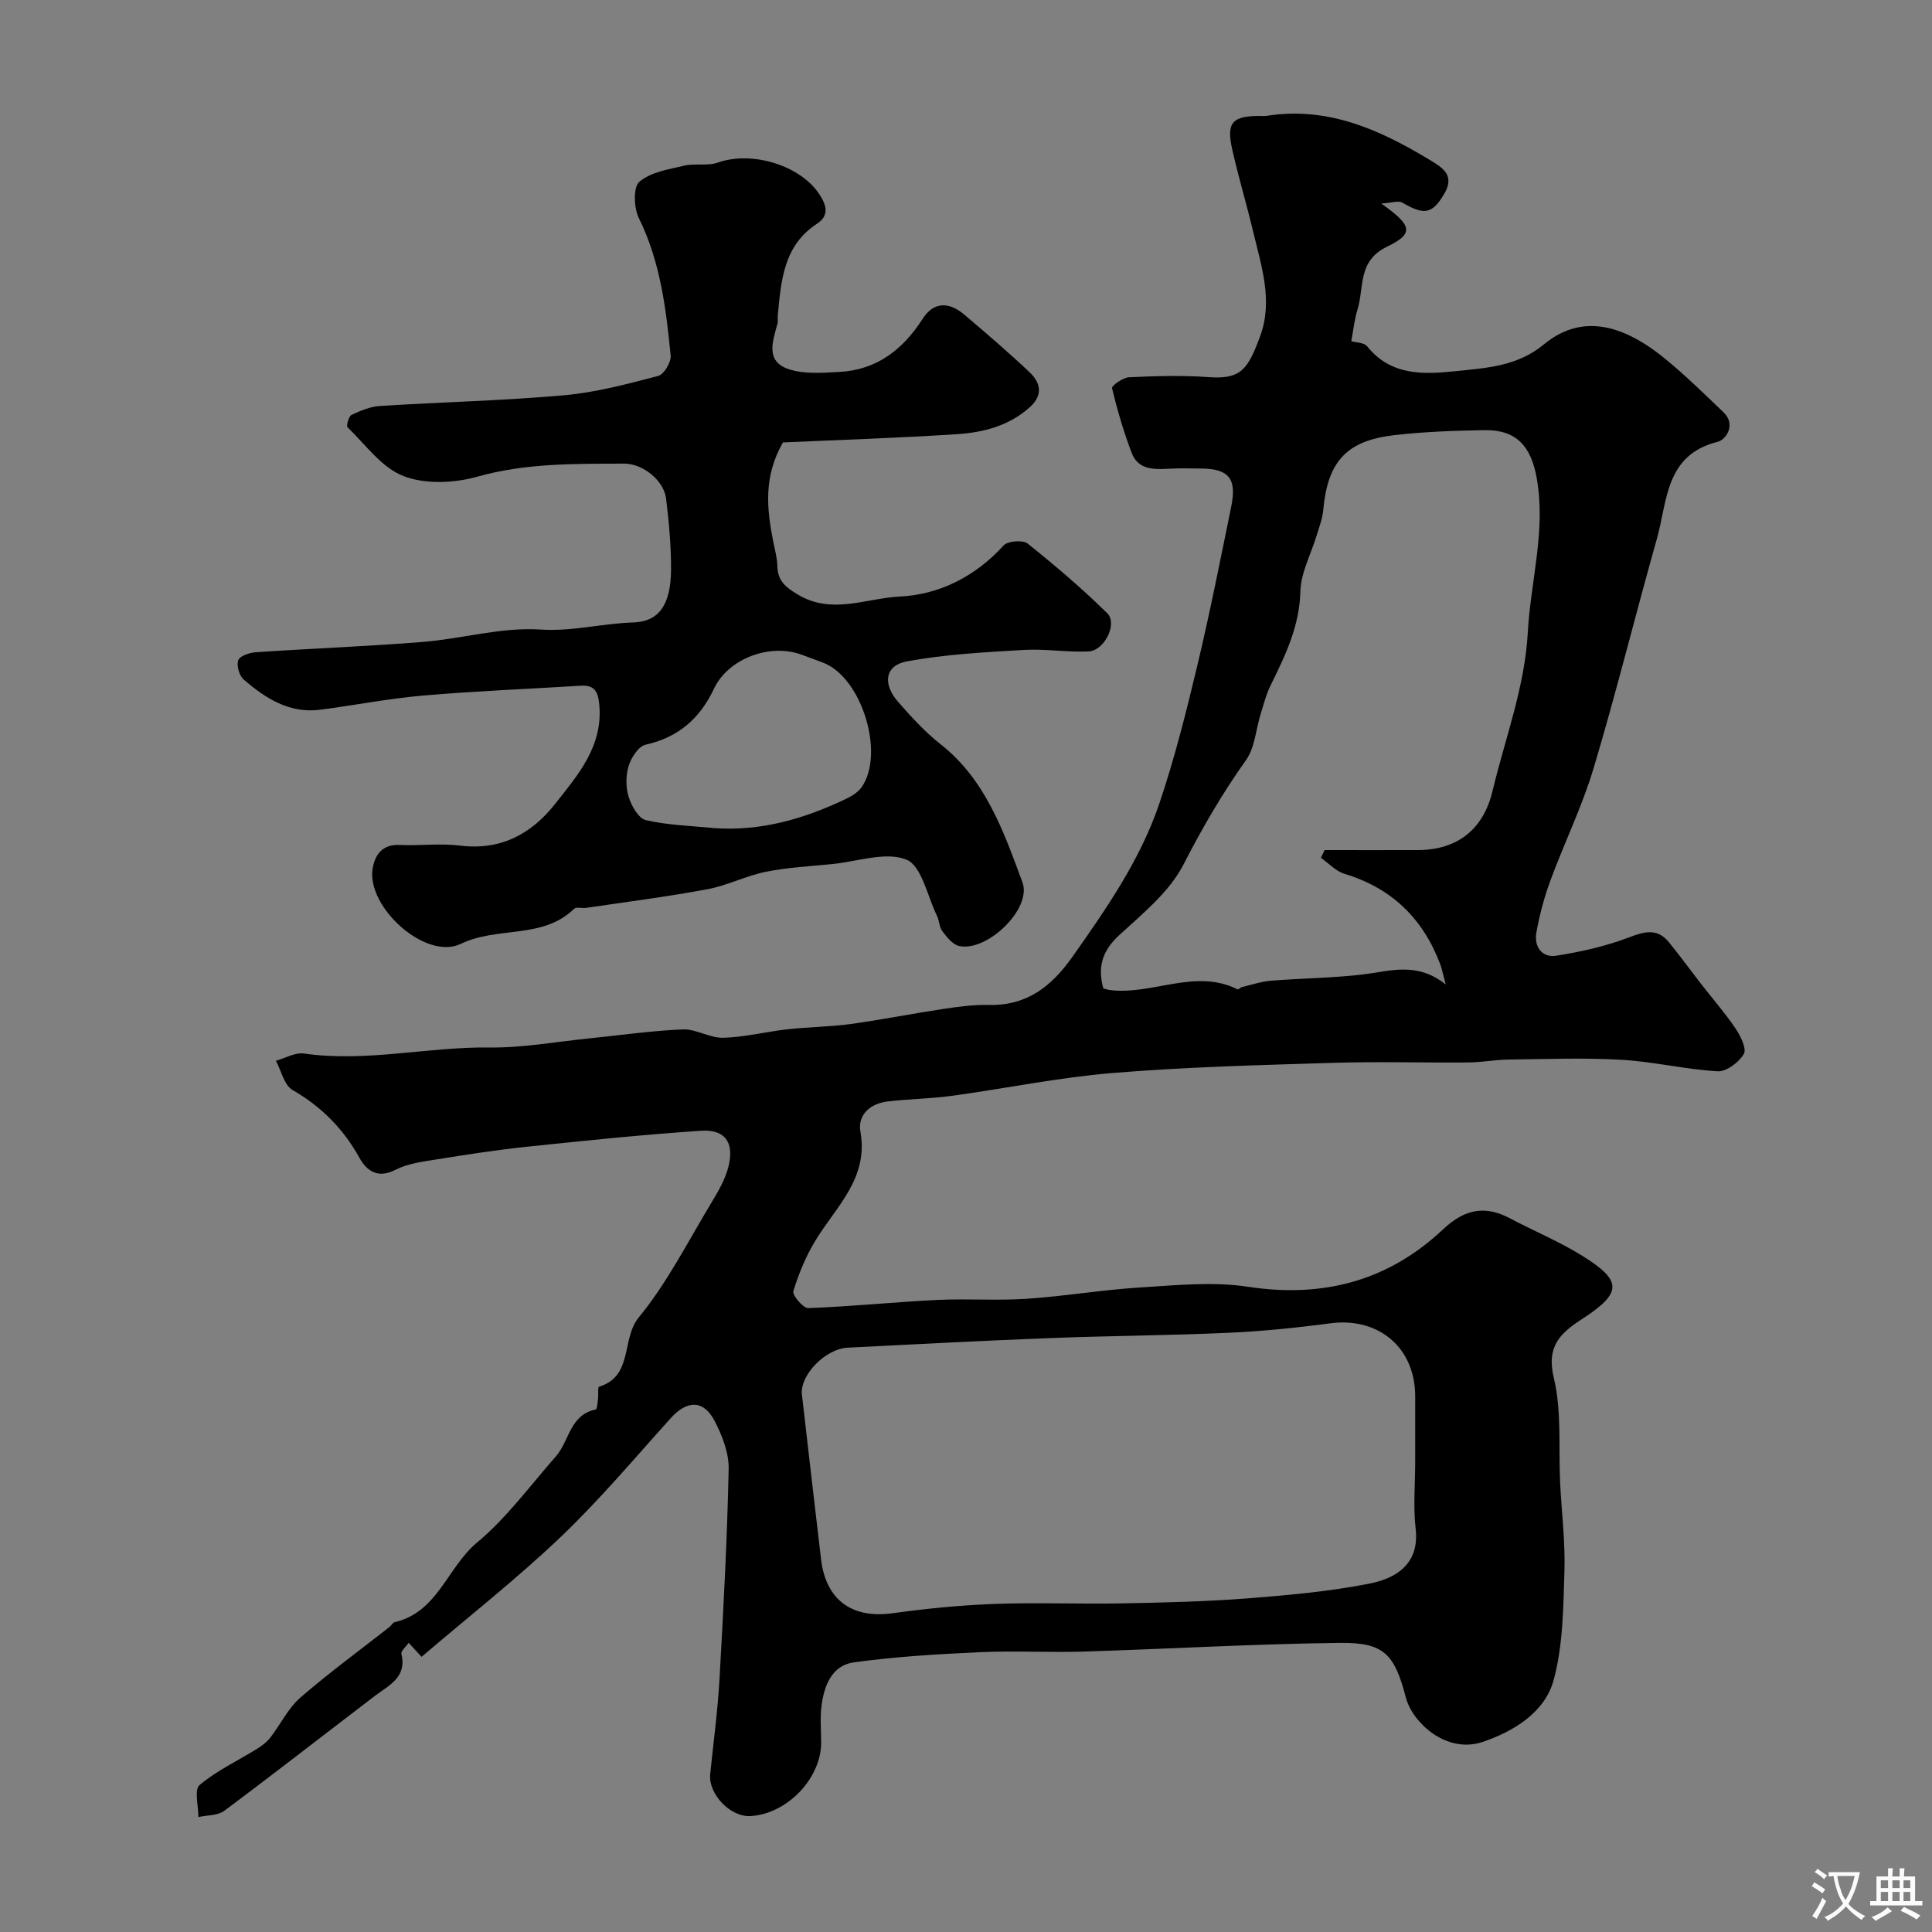 <svg enable-background="new 0 0 400 400" viewBox="0 0 400 400" xmlns="http://www.w3.org/2000/svg"><rect x="0" y="0" width="400" height="400" fill="#808080" stroke="none"/><path d="m87.28 343.03c-1.32-1.44-1.99-2.17-2.67-2.9-.53.78-1.65 1.69-1.5 2.31 1.15 4.86-2.55 6.44-5.47 8.66-10.41 7.93-20.72 15.99-31.21 23.81-1.35 1.01-3.55.89-5.36 1.29.02-2.28-.89-5.68.25-6.63 3.55-2.98 7.9-5.02 11.89-7.49 1.01-.63 2.03-1.39 2.75-2.32 2.12-2.73 3.67-6.06 6.21-8.27 5.92-5.15 12.29-9.79 18.47-14.64.39-.31.67-.91 1.09-1 8.91-2.07 10.89-11.36 17.01-16.46 6.15-5.11 11-11.79 16.34-17.85 2.8-3.17 2.89-8.63 8.25-9.72.3-.06.39-1.42.48-2.18.11-.87-.08-2.44.22-2.54 7.14-2.18 4.55-9.89 8.23-14.36 5.83-7.09 10.07-15.5 14.85-23.43 1.5-2.5 3.08-5.13 3.74-7.91 1.19-4.96-.8-7.63-5.77-7.29-11.96.81-23.89 2.04-35.81 3.29-6.34.66-12.64 1.64-18.93 2.65-2.88.46-5.94.85-8.47 2.15-3.69 1.89-5.97.18-7.45-2.49-3.35-6.02-7.85-10.57-13.84-14.03-1.74-1-2.34-3.99-3.46-6.06 1.95-.54 3.99-1.76 5.82-1.5 12.9 1.85 25.6-1.41 38.44-1.25 6.86.09 13.73-1.19 20.59-1.88 6.47-.65 12.92-1.6 19.4-1.86 2.77-.11 5.61 1.81 8.39 1.73 4.47-.13 8.91-1.27 13.38-1.77 4.32-.48 8.7-.49 13-1.08 6.44-.89 12.83-2.17 19.27-3.14 3.09-.46 6.23-.88 9.33-.81 7.89.19 12.99-3.86 17.32-10 7.04-9.98 14.01-20.03 17.95-31.64 3.17-9.36 5.58-19 7.88-28.62 2.61-10.92 4.78-21.95 7.03-32.95 1.19-5.81-.56-7.84-6.37-7.85-2 0-4-.08-6 .02-3.31.15-6.84.52-8.29-3.35-1.63-4.34-2.95-8.81-4.03-13.31-.11-.48 2.24-2.19 3.5-2.25 5.49-.26 11.02-.43 16.49-.03 6.66.48 8.12-1.52 10.69-8.5 2.7-7.33.23-14.54-1.47-21.68-1.36-5.69-3.05-11.3-4.33-17-1.23-5.51.01-6.87 5.61-6.9.5 0 1.01.07 1.5-.01 12.51-1.99 23.22 2.74 33.53 8.96 2.75 1.66 5.64 3.21 3.23 7.24-2.47 4.13-4.08 4.42-8.65 1.76-.79-.46-2.16.05-4.36.18 6.5 4.61 6.83 6.22 1.15 8.97-6.06 2.93-4.66 8.42-6.06 12.97-.65 2.11-.87 4.35-1.29 6.58.91.27 2.64.24 3.3 1.07 4.89 6.11 11.69 5.82 18.23 5.13 6.35-.67 12.77-.94 18.37-5.56 7.29-6.02 15.59-4.72 24.94 2.88 4.28 3.48 8.23 7.37 12.22 11.19 2.67 2.55.51 5.68-1.19 6.11-10.92 2.71-10.4 12.29-12.61 20.12-4.47 15.8-8.39 31.76-13.1 47.49-2.37 7.91-6.06 15.42-8.93 23.2-1.28 3.48-2.25 7.12-2.91 10.78-.52 2.89 1.12 5.28 4.12 4.81 5.07-.8 10.18-1.94 14.96-3.76 3.28-1.24 5.91-2.02 8.35.96 2.28 2.78 4.39 5.7 6.59 8.54 2.41 3.1 5.01 6.07 7.21 9.32 1.04 1.54 2.35 4.2 1.72 5.28-1.01 1.73-3.61 3.69-5.43 3.59-6.66-.39-13.24-2-19.9-2.38-7.77-.45-15.59-.15-23.38-.05-2.79.03-5.58.58-8.36.6-9.33.08-18.67-.21-27.99.08-15.21.47-30.44.85-45.59 2.1-11.19.92-22.26 3.22-33.4 4.74-4.39.6-8.86.63-13.26 1.16-3.55.43-6.2 2.75-5.59 6.24 1.71 9.64-4.95 15.43-9.24 22.43-2.01 3.27-3.52 6.93-4.65 10.6-.26.83 2.04 3.55 3.1 3.51 8.87-.33 17.73-1.25 26.6-1.69 6.18-.3 12.41.17 18.59-.24 7.84-.52 15.64-1.86 23.48-2.34 7.44-.46 15.07-1.26 22.34-.15 15.57 2.38 29.08-1.22 40.4-11.88 4.56-4.3 8.78-4.99 13.9-2.27 4.96 2.63 10.2 4.79 14.95 7.75 8.33 5.17 8.25 7.68-.03 13.06-4.49 2.92-7.47 5.6-5.88 12.22 1.67 6.95.95 14.46 1.31 21.73.3 6.1 1.08 12.21.89 18.3-.24 7.54-.28 15.32-2.23 22.51-1.84 6.8-8.46 10.72-14.77 12.84-4.82 1.62-10.1-.51-13.6-4.93-.99-1.24-1.83-2.75-2.23-4.28-2.35-8.96-4.48-11.43-13.62-11.32-17.71.21-35.4 1.25-53.1 1.8-7.16.22-14.34-.2-21.49.13-8.71.4-17.45.91-26.07 2.1-4.61.63-6.21 4.91-6.72 9.15-.3 2.46-.06 4.99-.06 7.49-.01 7.41-7.05 14.73-14.59 15.19-4.19.26-8.8-4.54-8.38-8.71.66-6.52 1.55-13.02 1.92-19.56.82-14.52 1.6-29.06 1.9-43.59.07-3.34-1.35-6.99-2.95-10.03-2.29-4.34-5.7-4.2-9.02-.52-7.53 8.35-14.79 17-22.91 24.73-9.15 8.7-19.12 16.52-28.7 24.71zm205.72-40.46c0-4.49 0-8.99 0-13.48 0-10.09-7.59-16.44-17.6-15.11-6.99.93-14.03 1.64-21.07 1.96-12.24.55-24.51.62-36.76 1.09-14.02.54-28.04 1.28-42.06 1.99-4.67.24-9.94 5.73-9.48 9.71 1.31 11.37 2.61 22.74 3.96 34.1 1 8.45 6.41 12.32 14.75 11.18 6.98-.96 14.03-1.67 21.07-1.93 8.83-.33 17.69.05 26.53-.12 8.64-.16 17.29-.37 25.9-1.03 8.47-.66 16.99-1.43 25.3-3.06 7.35-1.44 10.23-5.61 9.56-11.32-.53-4.6-.1-9.32-.1-13.98zm-19.52-124.97c.26-.53.51-1.07.77-1.6 6.44 0 12.87.02 19.31 0 8.23-.03 13.57-4.32 15.46-12.26 2.6-10.9 6.66-21.37 7.3-32.86.59-10.71 3.83-21.2 1.79-32.17-1.17-6.3-4.18-9.76-10.72-9.65-6.26.1-12.56.32-18.77 1.04-9.92 1.16-13.75 5.52-14.66 15.52-.16 1.75-.82 3.47-1.34 5.18-1.17 3.89-3.29 7.74-3.39 11.65-.18 7.23-3.12 13.26-6.16 19.43-.92 1.86-1.44 3.93-2.06 5.93-1 3.21-1.19 6.98-3.04 9.57-4.91 6.89-9.07 14.06-12.94 21.61-2.91 5.66-8.42 10.14-13.28 14.6-3.52 3.22-4.55 6.58-3.32 11.05.44.11.9.28 1.37.34 8.82 1.09 17.6-4.54 26.45-.14.15.08.52-.38.81-.45 2.01-.48 4-1.17 6.04-1.34 6.41-.52 12.87-.55 19.24-1.32 5.52-.66 10.98-2.68 16.98 2.09-.6-2.24-.79-3.28-1.16-4.25-3.58-9.43-10.06-15.73-19.84-18.67-1.77-.54-3.23-2.17-4.84-3.3z" fill="#000001"/><path d="m162.1 91.6c-4.05 7.07-3.35 13.7-2.04 20.37.35 1.76.84 3.52.89 5.29.08 3.02 1.71 4.32 4.22 5.83 7.05 4.25 14.21.75 21.11.42 8.18-.39 15.68-4.16 21.51-10.58.85-.94 3.97-1.18 4.96-.4 5.71 4.56 11.3 9.32 16.5 14.44 2.18 2.15-.59 7.75-3.87 7.9-4.45.21-8.95-.57-13.39-.31-8.1.48-16.28.9-24.23 2.37-4.52.83-5.09 4.62-1.86 8.33 2.73 3.13 5.58 6.26 8.83 8.82 9.37 7.37 13.07 18.12 16.95 28.57 2.05 5.51-7.37 14.52-13.14 13.2-1.33-.31-2.51-1.84-3.44-3.06-.65-.85-.62-2.19-1.12-3.2-1.99-4.07-3.16-10.34-6.31-11.61-4.27-1.72-10.09.38-15.24.9-4.63.47-9.31.7-13.85 1.61-4.12.83-8.01 2.85-12.14 3.62-8.33 1.55-16.75 2.62-25.13 3.86-.82.12-1.99-.25-2.44.18-6.54 6.38-15.86 3.58-23.45 7.26-7.27 3.52-19.57-7.61-18.27-15.57.46-2.81 1.97-5.07 5.57-4.9 4.16.19 8.38-.38 12.48.13 8.46 1.06 14.82-2.39 19.77-8.68 4.73-6 9.91-11.91 9.1-20.53-.25-2.68-.98-4.06-3.81-3.89-10.87.67-21.75 1.1-32.59 2.03-7.15.62-14.23 2.01-21.35 2.94-6.39.83-11.36-2.35-15.87-6.26-.92-.8-1.52-2.9-1.12-3.99.32-.89 2.32-1.56 3.61-1.65 11.52-.78 23.06-1.21 34.57-2.13 8.16-.66 16.34-3.1 24.37-2.57 6.66.44 12.82-1.28 19.25-1.47 5.29-.16 7.75-3.69 7.8-10.84.04-4.92-.43-9.87-1.02-14.77-.46-3.81-4.82-7.28-8.67-7.27-10.2.04-20.33-.14-30.41 2.7-4.79 1.35-10.79 1.61-15.28-.12-4.51-1.73-7.87-6.51-11.59-10.11-.31-.3.24-2.28.83-2.56 1.86-.88 3.89-1.73 5.91-1.85 12.68-.8 25.4-1.09 38.05-2.21 6.58-.58 13.1-2.33 19.53-4.01 1.19-.31 2.71-2.87 2.57-4.24-.96-9.73-2.13-19.41-6.58-28.43-1.04-2.11-1.2-6.41.1-7.52 2.34-2.01 6.04-2.57 9.28-3.34 2.26-.53 4.85.12 6.98-.64 6.99-2.49 17.16.53 21.1 6.7 1.33 2.08 2.06 4.24-.59 5.97-6.97 4.55-7.43 11.88-8.12 19.09-.05.5.09 1.03-.03 1.49-.94 3.62-2.67 7.84 2.27 9.51 3.19 1.08 6.96.77 10.44.59 7.8-.39 13.25-4.63 17.35-11.04 2.17-3.39 5.3-3.64 8.6-.83 4.58 3.9 9.16 7.8 13.52 11.94 2.24 2.12 2.86 4.66.08 7.19-4.35 3.94-9.71 5.28-15.24 5.63-12.19.79-24.38 1.18-35.91 1.7zm-14.27 79.85c9.66.69 18.53-1.89 27.08-5.93 1.3-.61 2.73-1.45 3.51-2.58 4.78-6.93.06-22.38-7.72-25.62-1.5-.62-3.05-1.12-4.56-1.71-6.59-2.54-15.36.69-18.32 6.98-2.91 6.17-7.36 10.07-14.15 11.59-1.47.33-2.99 2.67-3.51 4.39-.61 1.97-.62 4.42-.01 6.39.58 1.87 2.04 4.49 3.57 4.84 4.57 1.06 9.38 1.17 14.11 1.65z" fill="#000001"/><g fill="#fafbfa"><path d="m377.9 391.2c-.2.3-.4.5-.6.8-.7-.6-1.4-1-2.2-1.5.2-.3.4-.5.5-.8.6.4 1.4.8 2.3 1.5zm-1.8 6.1c-.2-.2-.5-.4-.9-.6.4-.6.8-1.2 1.2-1.9s.7-1.3.9-1.9c.3.3.5.5.8.7-.7 1.3-1.4 2.6-2 3.7zm2.2-9c-.3.3-.5.5-.6.8-.6-.6-1.3-1.1-2-1.5.3-.3.5-.5.6-.7.6.5 1.3.9 2 1.4zm.3.2v-.9h2 4.5c-.3 1.3-.6 2.5-1 3.6s-.9 2.1-1.4 3c.4.5 1 1 1.6 1.4s1.2.8 1.9 1.1c-.3.2-.5.4-.8.8-.4-.3-1-.7-1.6-1.2s-1.2-1.1-1.6-1.6c-.5.6-1.1 1.1-1.7 1.6s-1.4.9-2.1 1.4c-.1-.3-.3-.5-.7-.8.6-.2 1.2-.5 1.9-1s1.4-1.1 2-1.8c-.5-.8-.9-1.6-1.2-2.5s-.6-2-.8-3.2c-.4.1-.7.1-1 .1zm2.5 2.7c.2 1 .7 1.7 1 2.2.3-.5.6-1.1 1-2s.6-1.9.9-3h-3.2-.4c.1.9.3 1.8.7 2.8z"/><path d="m396.5 388.5v1.5 3.6h1.5v.9c-.4 0-1 0-1.7 0h-7.9c-.5 0-.9 0-1.2 0v-.9h1.3v-3.5c0-.7 0-1.2 0-1.6h2.4c0-.8 0-1.4 0-1.7h1c0 .3-.1.8-.1 1.7h1.5c0-.8 0-1.4 0-1.7h1c0 .3-.1.9-.1 1.7zm-8.2 9.2c-.2-.3-.5-.5-.8-.8.8-.3 1.4-.6 1.9-.9s1-.7 1.4-1.1c.3.3.6.5.9.8-1.6 1-2.8 1.6-3.4 2zm2.6-6.8v-1.6h-1.5v1.6zm0 2.7v-1.9h-1.5v1.9zm2.4-2.7v-1.6h-1.5v1.6zm0 2.7v-1.9h-1.5v1.9zm.2 2 .7-.8c.4.2.9.5 1.6.8s1.3.7 1.8 1c-.3.3-.5.5-.8.8-.4-.3-1.5-1-3.3-1.8zm2-4.7v-1.6h-1.4v1.6zm0 2.7v-1.9h-1.4v1.9z"/></g></svg>
